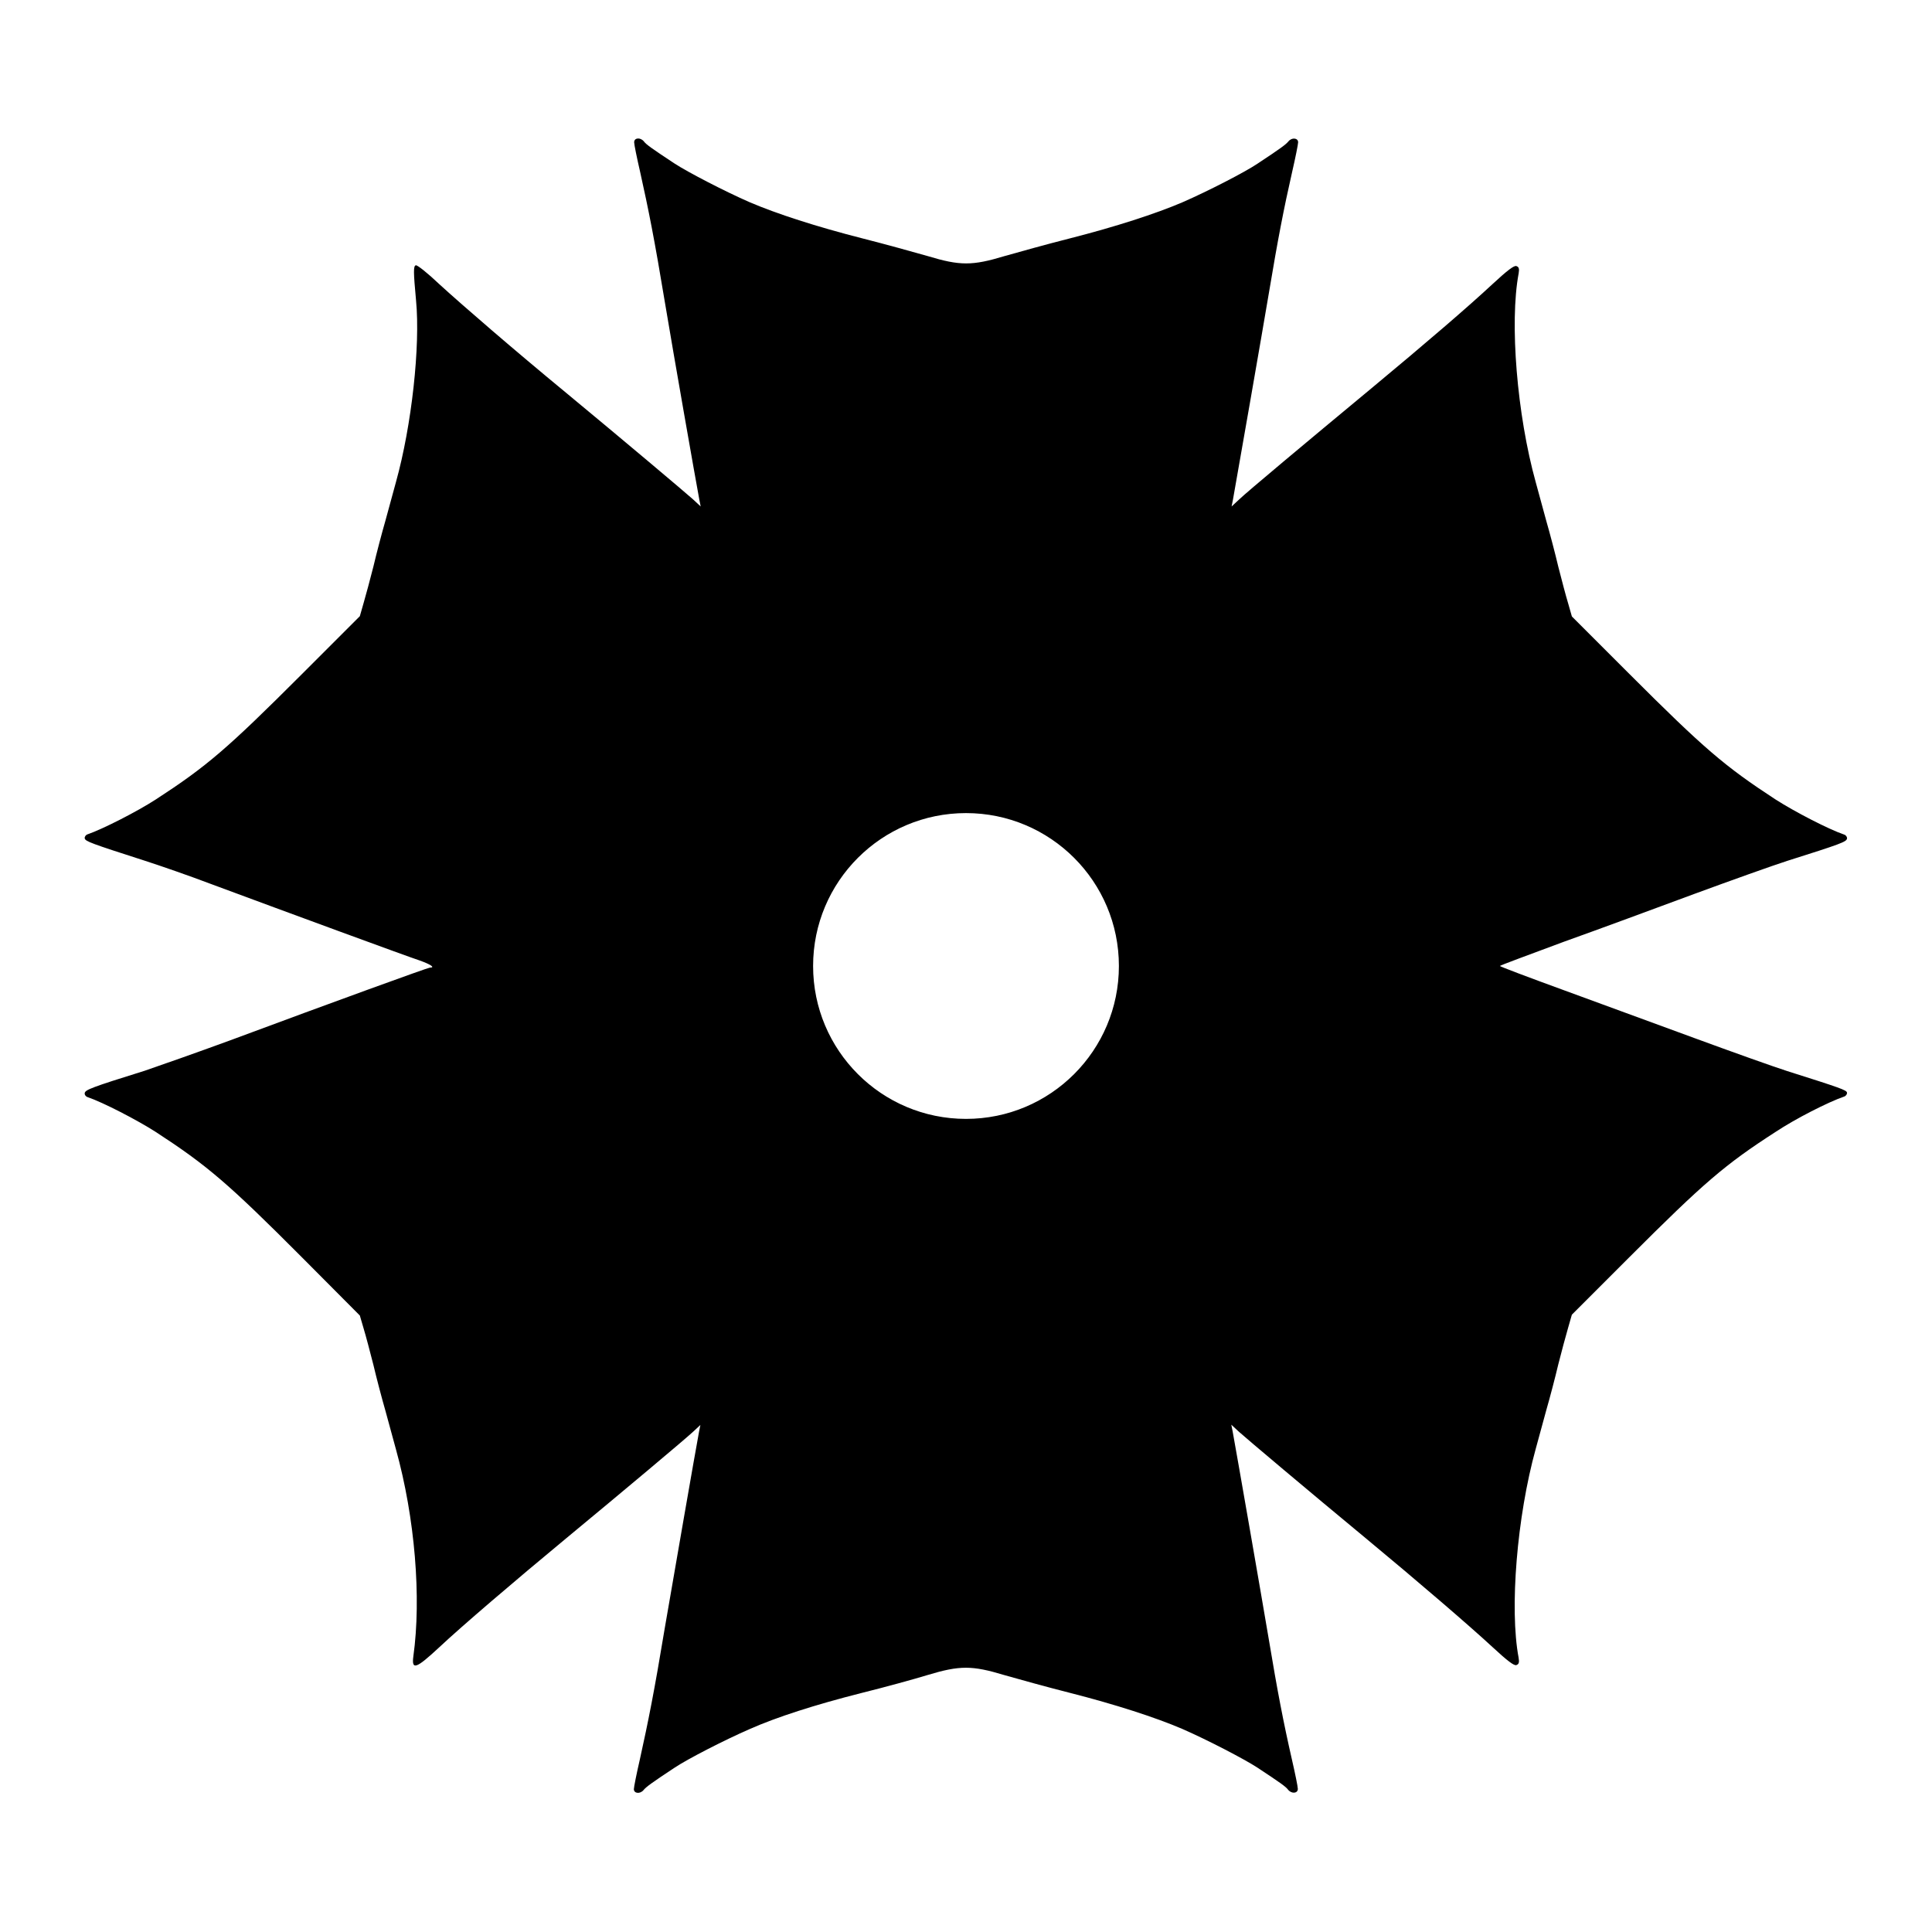 <?xml version="1.0" encoding="UTF-8"?>
<!-- Uploaded to: ICON Repo, www.svgrepo.com, Generator: ICON Repo Mixer Tools -->
<svg fill="#000000" width="800px" height="800px" version="1.1" viewBox="144 144 512 512" xmlns="http://www.w3.org/2000/svg">
 <path d="m617.64 427.85c-3.816-1.223-14.898-5.184-24.688-8.781-9.789-3.598-25.336-9.285-34.547-12.668-9.285-3.383-16.914-6.262-16.914-6.406 0-0.145 7.629-2.949 16.914-6.406 9.285-3.312 24.832-9.07 34.547-12.668 9.789-3.598 20.871-7.559 24.688-8.781 14.105-4.461 15.691-5.039 15.836-5.902 0.07-0.434-0.289-0.938-0.793-1.078-4.031-1.367-13.098-6.047-18.137-9.285-13.457-8.781-18.93-13.457-38.723-33.25l-15.258-15.258-1.008-3.527c-0.574-1.871-1.727-6.262-2.59-9.645-0.793-3.383-2.231-8.852-3.168-12.09-0.863-3.238-2.16-7.844-2.809-10.293-4.965-17.848-6.981-42.32-4.535-55.348 0.215-1.223 0.07-1.727-0.574-1.941-0.574-0.289-2.445 1.152-6.332 4.75-6.332 5.902-17.633 15.617-32.027 27.566-17.707 14.684-33.109 27.566-35.121 29.508l-2.016 1.871 0.359-1.801c1.008-5.543 7.844-44.766 9.574-55.059 2.305-13.82 3.887-22.023 6.117-31.812 0.863-3.742 1.582-7.34 1.582-7.844 0-1.152-1.656-1.367-2.59-0.215-0.648 0.793-2.086 1.871-8.203 5.902-3.312 2.231-13.098 7.269-19.863 10.219-7.055 3.023-17.707 6.477-29.867 9.574-5.973 1.512-13.746 3.672-17.273 4.68-8.566 2.59-11.805 2.59-20.367 0-3.527-1.008-11.301-3.168-17.273-4.68-12.164-3.094-22.816-6.551-29.867-9.574-6.766-2.949-16.555-8.062-19.863-10.219-6.117-4.031-7.629-5.109-8.203-5.902-0.938-1.152-2.59-1.008-2.59 0.215 0 0.574 0.719 4.102 1.582 7.844 2.231 10.004 3.816 17.922 6.621 34.906 2.231 13.387 8.133 47 9.07 51.965l0.359 1.801-2.016-1.871c-2.086-1.871-18.211-15.473-33.609-28.215-13.891-11.445-27.711-23.391-33.684-28.859-3.023-2.879-5.828-5.109-6.191-4.965-0.648 0.215-0.648 1.582 0.07 9.355 1.152 12.02-1.152 33.109-5.324 48.078-0.648 2.445-1.941 7.055-2.809 10.293-0.938 3.238-2.375 8.707-3.168 12.09-0.863 3.383-2.016 7.699-2.59 9.645l-1.008 3.527-15.402 15.402c-19.793 19.793-25.191 24.398-38.578 33.109-5.109 3.312-14.18 7.918-18.137 9.285-0.504 0.145-0.863 0.648-0.793 1.078 0.145 0.793 1.727 1.367 15.836 5.902 3.816 1.223 11.949 4.031 17.992 6.332 20.367 7.559 51.676 19.074 54.988 20.152 2.809 1.008 4.176 1.871 2.664 1.871-0.504 0-25.117 8.926-52.973 19.289-8.637 3.168-18.855 6.766-22.672 8.062-14.105 4.391-15.691 5.039-15.836 5.902-0.07 0.434 0.289 0.938 0.793 1.078 4.031 1.367 13.098 6.047 18.137 9.285 13.457 8.781 19 13.457 38.723 33.25l15.258 15.332 1.008 3.453c0.574 1.871 1.727 6.262 2.59 9.645 0.793 3.383 2.231 8.852 3.168 12.09 0.863 3.238 2.16 7.844 2.809 10.293 5.039 18.137 6.766 39.367 4.606 54.844-0.504 3.742 0.719 3.312 6.836-2.375 5.902-5.543 19.793-17.418 33.609-28.859 15.402-12.738 31.523-26.27 33.609-28.215l2.016-1.871-0.359 1.801c-0.938 4.965-6.766 38.578-9.07 51.965-2.809 16.984-4.391 24.832-6.621 34.906-0.863 3.742-1.582 7.34-1.582 7.844 0 1.152 1.656 1.367 2.59 0.215 0.648-0.793 2.086-1.871 8.203-5.902 3.312-2.231 13.098-7.269 19.863-10.219 7.125-3.168 17.418-6.477 29.652-9.574 6.117-1.512 13.961-3.672 17.488-4.75 8.566-2.59 11.805-2.59 20.367 0 3.527 1.008 11.301 3.168 17.273 4.68 12.164 3.094 22.816 6.551 29.867 9.574 6.766 2.949 16.555 8.062 19.863 10.219 6.117 4.031 7.629 5.109 8.203 5.902 0.938 1.152 2.59 1.008 2.59-0.215 0-0.574-0.719-4.102-1.582-7.844-2.231-9.789-3.816-17.992-6.117-31.812-1.727-10.293-8.566-49.59-9.574-55.059l-0.359-1.801 2.016 1.871c2.086 1.871 18.211 15.473 33.609 28.215 13.82 11.445 27.711 23.391 33.609 28.859 3.887 3.598 5.758 5.039 6.332 4.75 0.648-0.215 0.793-0.719 0.574-1.941-2.445-12.957-0.434-37.426 4.535-55.348 0.648-2.445 1.941-7.055 2.809-10.293 0.938-3.238 2.375-8.707 3.168-12.09 0.863-3.383 2.016-7.699 2.59-9.645l1.008-3.527 15.258-15.258c19.793-19.793 25.336-24.543 38.723-33.18 5.324-3.527 13.961-7.918 18.137-9.355 0.504-0.145 0.863-0.648 0.793-1.078-0.137-0.652-1.723-1.23-15.828-5.691zm-217.64 12.668c-22.383 0-40.52-18.137-40.52-40.52s18.137-40.52 40.52-40.52 40.52 18.137 40.52 40.52-18.137 40.52-40.52 40.52z"/>
</svg>